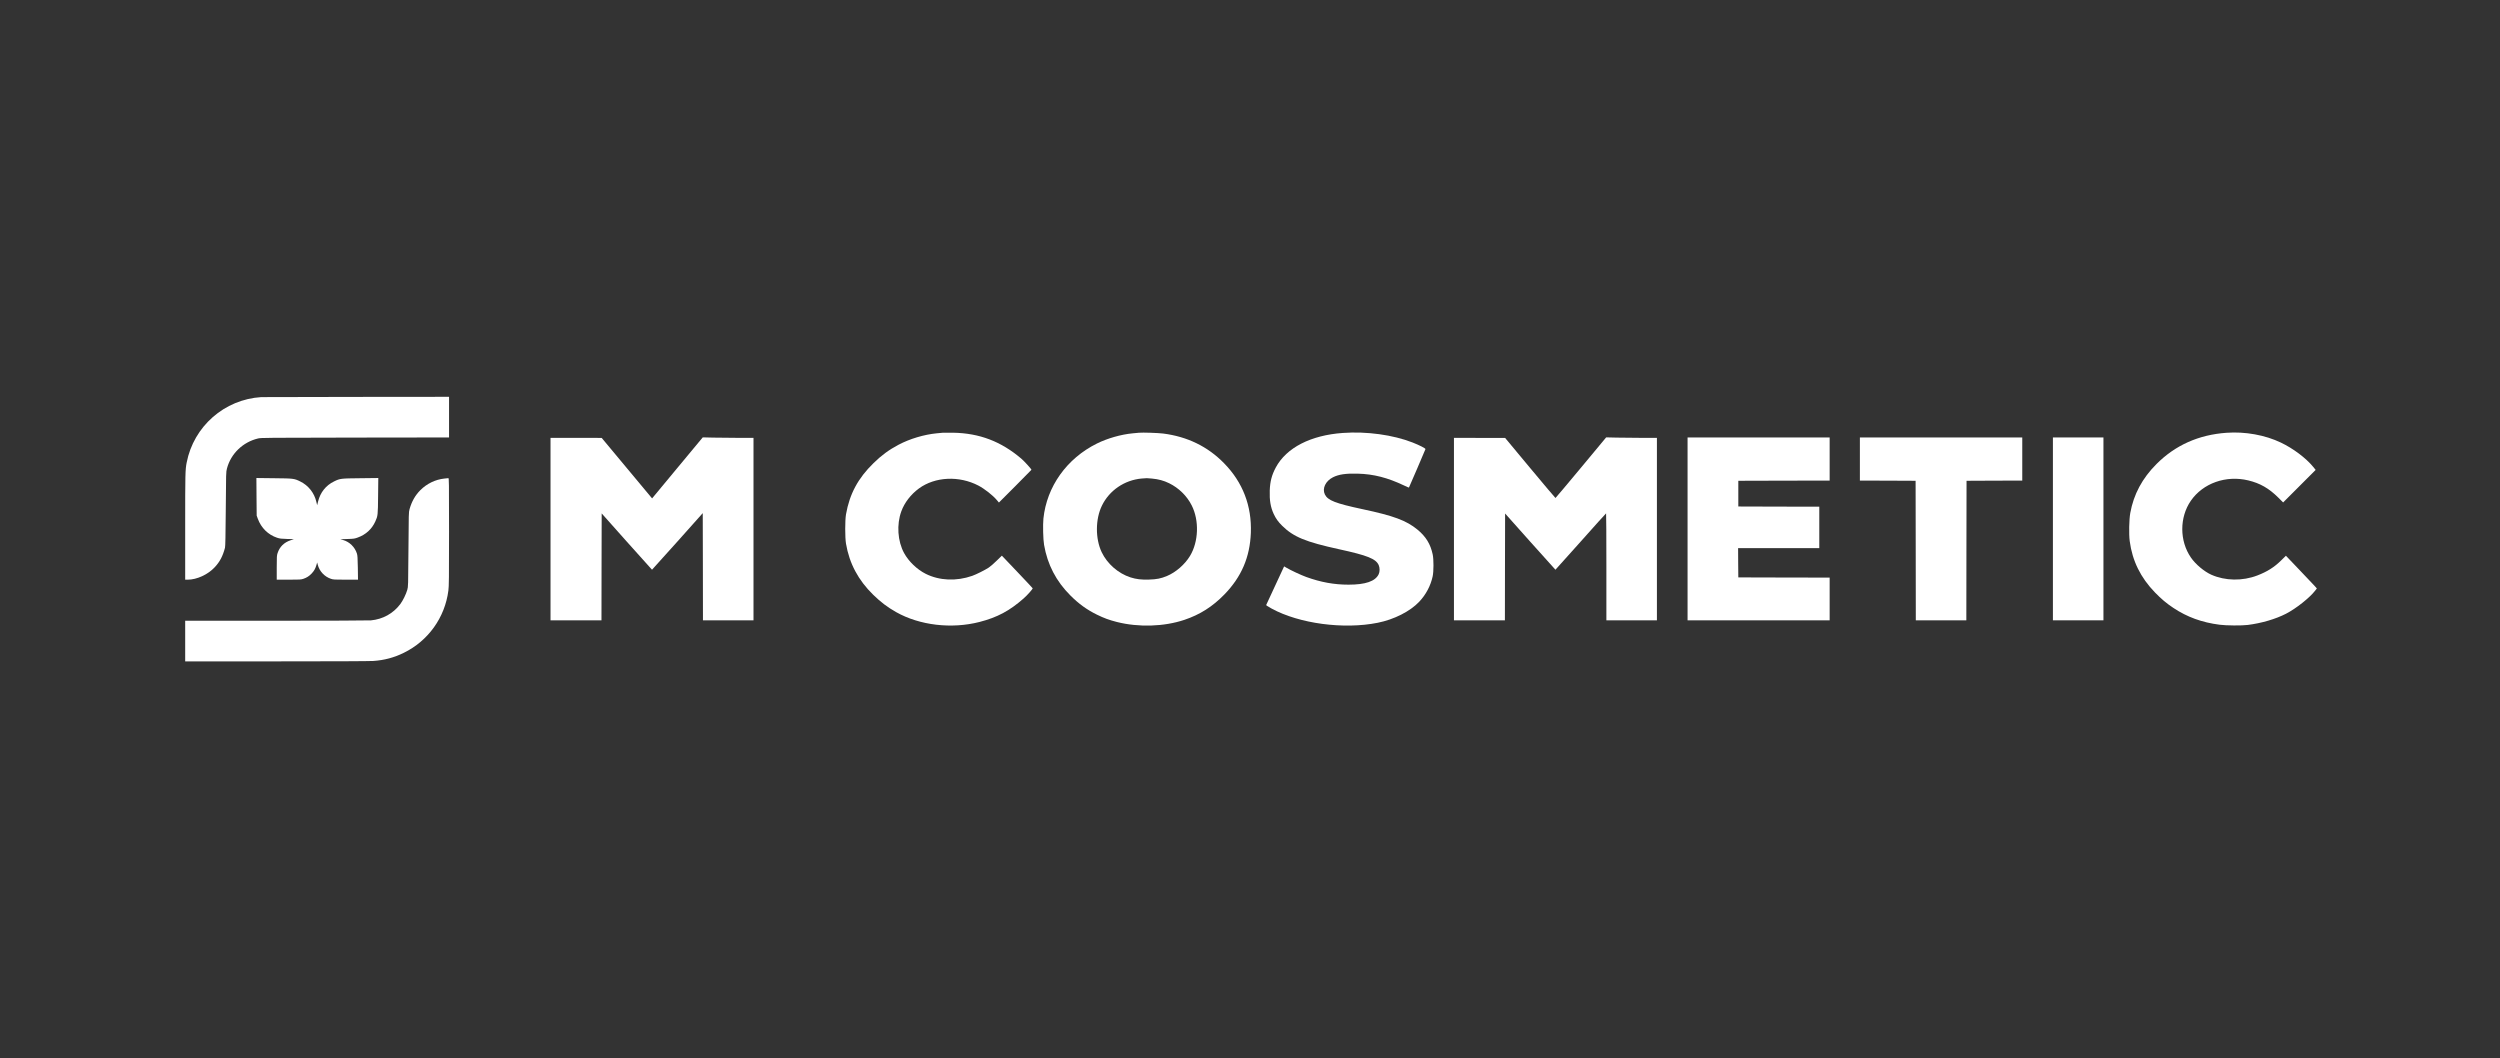<svg xmlns="http://www.w3.org/2000/svg" width="567" height="240" viewBox="0 0 567 240" fill="none"><rect x="0" y="0" width="567" height="240" fill="#333333" stroke="none"/><path d="M59.239 90.065C50.897 90.592 43.935 96.695 42.338 104.905C42.019 106.523 42 107.378 42 119.407V131.473H42.554C44.64 131.473 47.167 130.307 48.708 128.642C49.863 127.401 50.521 126.15 51.028 124.231C51.113 123.921 51.16 121.523 51.207 115.438C51.263 107.19 51.263 107.059 51.47 106.269C52.353 102.902 55.068 100.269 58.534 99.441C59.201 99.281 60.395 99.272 80.546 99.244L101.843 99.215V94.607V89.999L80.781 90.018C69.188 90.027 59.502 90.046 59.239 90.065Z" fill="white"></path><path d="M213.874 98.141C213.667 98.16 213.037 98.226 212.464 98.273C209.571 98.555 206.348 99.514 203.774 100.878C201.651 101.997 199.913 103.267 198.109 105.044C194.596 108.467 192.679 112.041 191.871 116.659C191.637 118.013 191.637 121.906 191.871 123.298C192.632 127.793 194.662 131.602 198.053 134.903C199.791 136.596 201.266 137.706 203.258 138.834C208.575 141.834 215.809 142.69 222.15 141.063C226.19 140.019 228.942 138.552 232.155 135.731C232.973 135.016 234.213 133.624 234.213 133.427C234.213 133.398 232.644 131.715 230.718 129.693L227.223 126.025L226.039 127.173C225.391 127.812 224.593 128.508 224.254 128.724C223.362 129.308 221.417 130.276 220.497 130.605C216.889 131.866 213.056 131.696 209.956 130.145C207.993 129.166 206.085 127.333 205.052 125.442C203.577 122.743 203.323 118.963 204.423 115.963C205.137 113.997 206.583 112.126 208.415 110.781C212.07 108.11 217.519 107.847 221.906 110.132C223.315 110.875 225.166 112.332 226.105 113.442L226.556 113.978L230.239 110.292C232.268 108.26 233.931 106.577 233.931 106.549C233.931 106.379 232.315 104.602 231.639 104.028C227.035 100.107 222.141 98.245 216.175 98.141C215.114 98.122 214.08 98.122 213.874 98.141Z" fill="white"></path><path d="M258.31 98.146C258.103 98.165 257.474 98.231 256.901 98.278C254.233 98.532 251.151 99.416 248.784 100.591C241.935 103.986 237.398 110.363 236.646 117.613C236.505 119.033 236.58 122.363 236.796 123.576C237.557 128.024 239.521 131.814 242.762 135.049C244.66 136.949 246.482 138.266 248.727 139.375C250.39 140.193 251.546 140.617 253.321 141.068C258.244 142.309 263.994 142.131 268.606 140.588C272.157 139.394 275.004 137.588 277.71 134.805C281.571 130.827 283.478 126.369 283.694 120.849C283.919 114.736 281.862 109.375 277.597 105.04C273.905 101.268 269.283 99.021 263.796 98.325C262.688 98.184 259.108 98.062 258.31 98.146ZM261.26 108.538C262.753 108.679 263.947 108.999 265.168 109.601C267.357 110.673 269.208 112.488 270.288 114.642C272.007 118.055 271.847 122.852 269.893 126.087C268.728 128.015 266.69 129.792 264.661 130.639C263.317 131.203 262.321 131.4 260.593 131.447C258.855 131.504 257.69 131.363 256.393 130.949C253.603 130.046 251.104 127.855 249.855 125.222C248.399 122.146 248.427 117.726 249.921 114.67C251.602 111.218 255.031 108.886 258.92 108.529C260.095 108.425 260.095 108.425 261.26 108.538Z" fill="white"></path><path d="M304.58 98.191C297.271 98.708 291.765 101.539 289.36 106.006C288.44 107.727 288.055 109.175 287.979 111.253C287.904 113.454 288.167 115.043 288.881 116.576C289.389 117.649 289.877 118.326 290.779 119.228C293.363 121.777 296.106 122.906 303.715 124.57C310.141 125.971 312.048 126.733 312.687 128.163C312.96 128.774 312.96 129.686 312.678 130.25C311.917 131.84 309.69 132.602 305.838 132.602C302.588 132.602 299.572 132.056 296.265 130.862C295.063 130.429 292.696 129.319 291.737 128.746L291.239 128.454L290.788 129.423C290.535 129.959 289.623 131.934 288.75 133.815L287.162 137.238L287.378 137.417C287.5 137.511 287.97 137.793 288.412 138.028C294.659 141.442 304.758 142.796 312.471 141.244C316.191 140.501 319.836 138.649 321.884 136.467C323.406 134.859 324.468 132.846 324.928 130.721C325.172 129.602 325.172 126.865 324.938 125.755C324.43 123.376 323.388 121.683 321.462 120.103C318.944 118.043 316.107 116.99 309.042 115.485C302.879 114.169 301.151 113.492 300.484 112.147C299.826 110.793 300.625 109.109 302.306 108.253C303.631 107.586 305.228 107.351 307.952 107.426C311.541 107.52 314.688 108.329 318.418 110.097C319.019 110.388 319.526 110.605 319.545 110.586C319.611 110.501 323.265 101.981 323.294 101.858C323.331 101.68 321.931 100.974 320.362 100.354C315.919 98.623 309.981 97.805 304.58 98.191Z" fill="white"></path><path d="M504.964 98.156C498.65 98.608 493.361 100.968 489.096 105.238C485.864 108.473 483.91 112.122 483.149 116.335C482.877 117.868 482.811 121.103 483.018 122.721C483.61 127.197 485.479 131.006 488.758 134.382C490.195 135.859 491.342 136.827 492.929 137.881C496.039 139.95 499.393 141.172 503.414 141.689C504.917 141.887 508.44 141.915 509.802 141.737C512.921 141.342 516.124 140.401 518.482 139.188C520.746 138.022 523.818 135.586 525.077 133.959L525.463 133.461L524.965 132.896C524.683 132.586 523.105 130.921 521.451 129.191L518.445 126.04L517.317 127.15C515.767 128.664 514.217 129.642 511.981 130.508C508.599 131.815 504.663 131.749 501.506 130.338C499.9 129.614 497.936 127.968 496.903 126.454C494.291 122.683 494.291 117.323 496.884 113.57C499.637 109.592 504.851 107.739 509.896 108.953C512.583 109.592 514.593 110.749 516.726 112.865L517.815 113.956L521.507 110.26L525.19 106.573L524.626 105.877C522.982 103.884 520.117 101.721 517.317 100.385C513.729 98.664 509.201 97.846 504.964 98.156Z" fill="white"></path><path d="M153.635 106.117L147.895 113.038L142.174 106.173L136.462 99.317L130.665 99.308H124.859V119.998V140.688H130.637H136.415L136.433 128.565L136.462 116.443L142.145 122.828C145.274 126.336 147.848 129.205 147.876 129.214C147.904 129.214 150.507 126.327 153.654 122.8L159.384 116.377L159.413 128.537L159.431 140.688H165.162H170.893V119.998V99.308H167.529C165.679 99.308 163.086 99.28 161.771 99.251L159.384 99.195L153.635 106.117Z" fill="white"></path><path d="M358.569 106.07C355.422 109.85 352.819 112.944 352.782 112.944C352.735 112.944 350.151 109.879 347.032 106.136L341.358 99.317H335.562L329.756 99.308V119.998V140.688H335.534H341.311L341.33 128.575L341.358 116.462L347.042 122.838C350.17 126.336 352.744 129.214 352.773 129.214C352.801 129.214 355.375 126.336 358.503 122.828C361.632 119.311 364.215 116.433 364.262 116.433C364.3 116.424 364.328 121.879 364.328 128.556V140.688H370.059H375.789V119.998V99.308H372.426C370.575 99.308 367.982 99.28 366.667 99.251L364.281 99.195L358.569 106.07Z" fill="white"></path><path d="M382.74 119.951V140.688H398.852H414.964V135.844V131.001L404.611 130.982L394.249 130.954L394.22 127.634L394.202 124.324H403.408H412.615V119.622V114.919L403.436 114.901L394.249 114.872V111.957V109.042L404.611 109.013L414.964 108.995V104.104V99.214H398.852H382.74V119.951Z" fill="white"></path><path d="M421.822 104.104V108.995L428.145 109.013L434.458 109.042L434.486 124.86L434.505 140.688H440.236H445.966L445.985 124.86L446.013 109.042L452.336 109.013L458.649 108.995V104.104V99.214H440.236H421.822V104.104Z" fill="white"></path><path d="M465.6 119.951V140.688H471.33H477.061V119.951V99.214H471.33H465.6V119.951Z" fill="white"></path><path d="M58.179 112.683L58.216 116.943L58.47 117.648C59.231 119.727 60.809 121.278 62.829 121.955C63.468 122.162 63.768 122.2 65.112 122.237L66.662 122.275L65.91 122.529C64.426 123.027 63.44 123.996 62.96 125.426C62.782 125.971 62.763 126.225 62.763 128.745V131.473H65.487C68.005 131.473 68.268 131.454 68.804 131.275C69.546 131.031 70.147 130.645 70.673 130.081C71.237 129.479 71.491 129.028 71.735 128.247L71.932 127.57L72.054 128.031C72.43 129.545 73.576 130.777 75.051 131.275C75.577 131.454 75.85 131.473 78.414 131.473H81.195L81.158 128.764C81.12 126.535 81.082 125.98 80.951 125.548C80.481 124.071 79.26 122.877 77.823 122.482L77.184 122.303L78.781 122.247C80.246 122.2 80.444 122.172 81.148 121.908C82.99 121.241 84.342 119.99 85.122 118.269C85.695 117.018 85.714 116.839 85.752 112.447L85.799 108.413L81.768 108.46C77.268 108.507 77.137 108.516 75.775 109.184C73.905 110.087 72.646 111.676 72.139 113.745L71.932 114.582L71.754 113.839C71.293 111.808 69.941 110.087 68.071 109.184C66.709 108.516 66.568 108.507 62.124 108.46L58.15 108.413L58.179 112.683Z" fill="white"></path><path d="M100.782 108.536C98.752 108.752 96.845 109.674 95.352 111.15C94.177 112.326 93.388 113.708 92.89 115.467C92.693 116.172 92.693 116.37 92.637 124.608C92.58 132.978 92.58 133.025 92.374 133.777C92.092 134.765 91.359 136.26 90.776 137.022C89.17 139.147 86.84 140.436 84.144 140.699C83.674 140.746 73.998 140.784 62.649 140.784H42V145.392V150H62.696C75.623 150 83.871 149.962 84.689 149.906C87.188 149.727 89.367 149.144 91.556 148.072C97.109 145.364 100.904 140.078 101.693 133.937C101.825 132.922 101.843 131.182 101.843 120.602C101.843 109.072 101.834 108.432 101.684 108.442C101.59 108.451 101.186 108.489 100.782 108.536Z" fill="white"></path></svg>